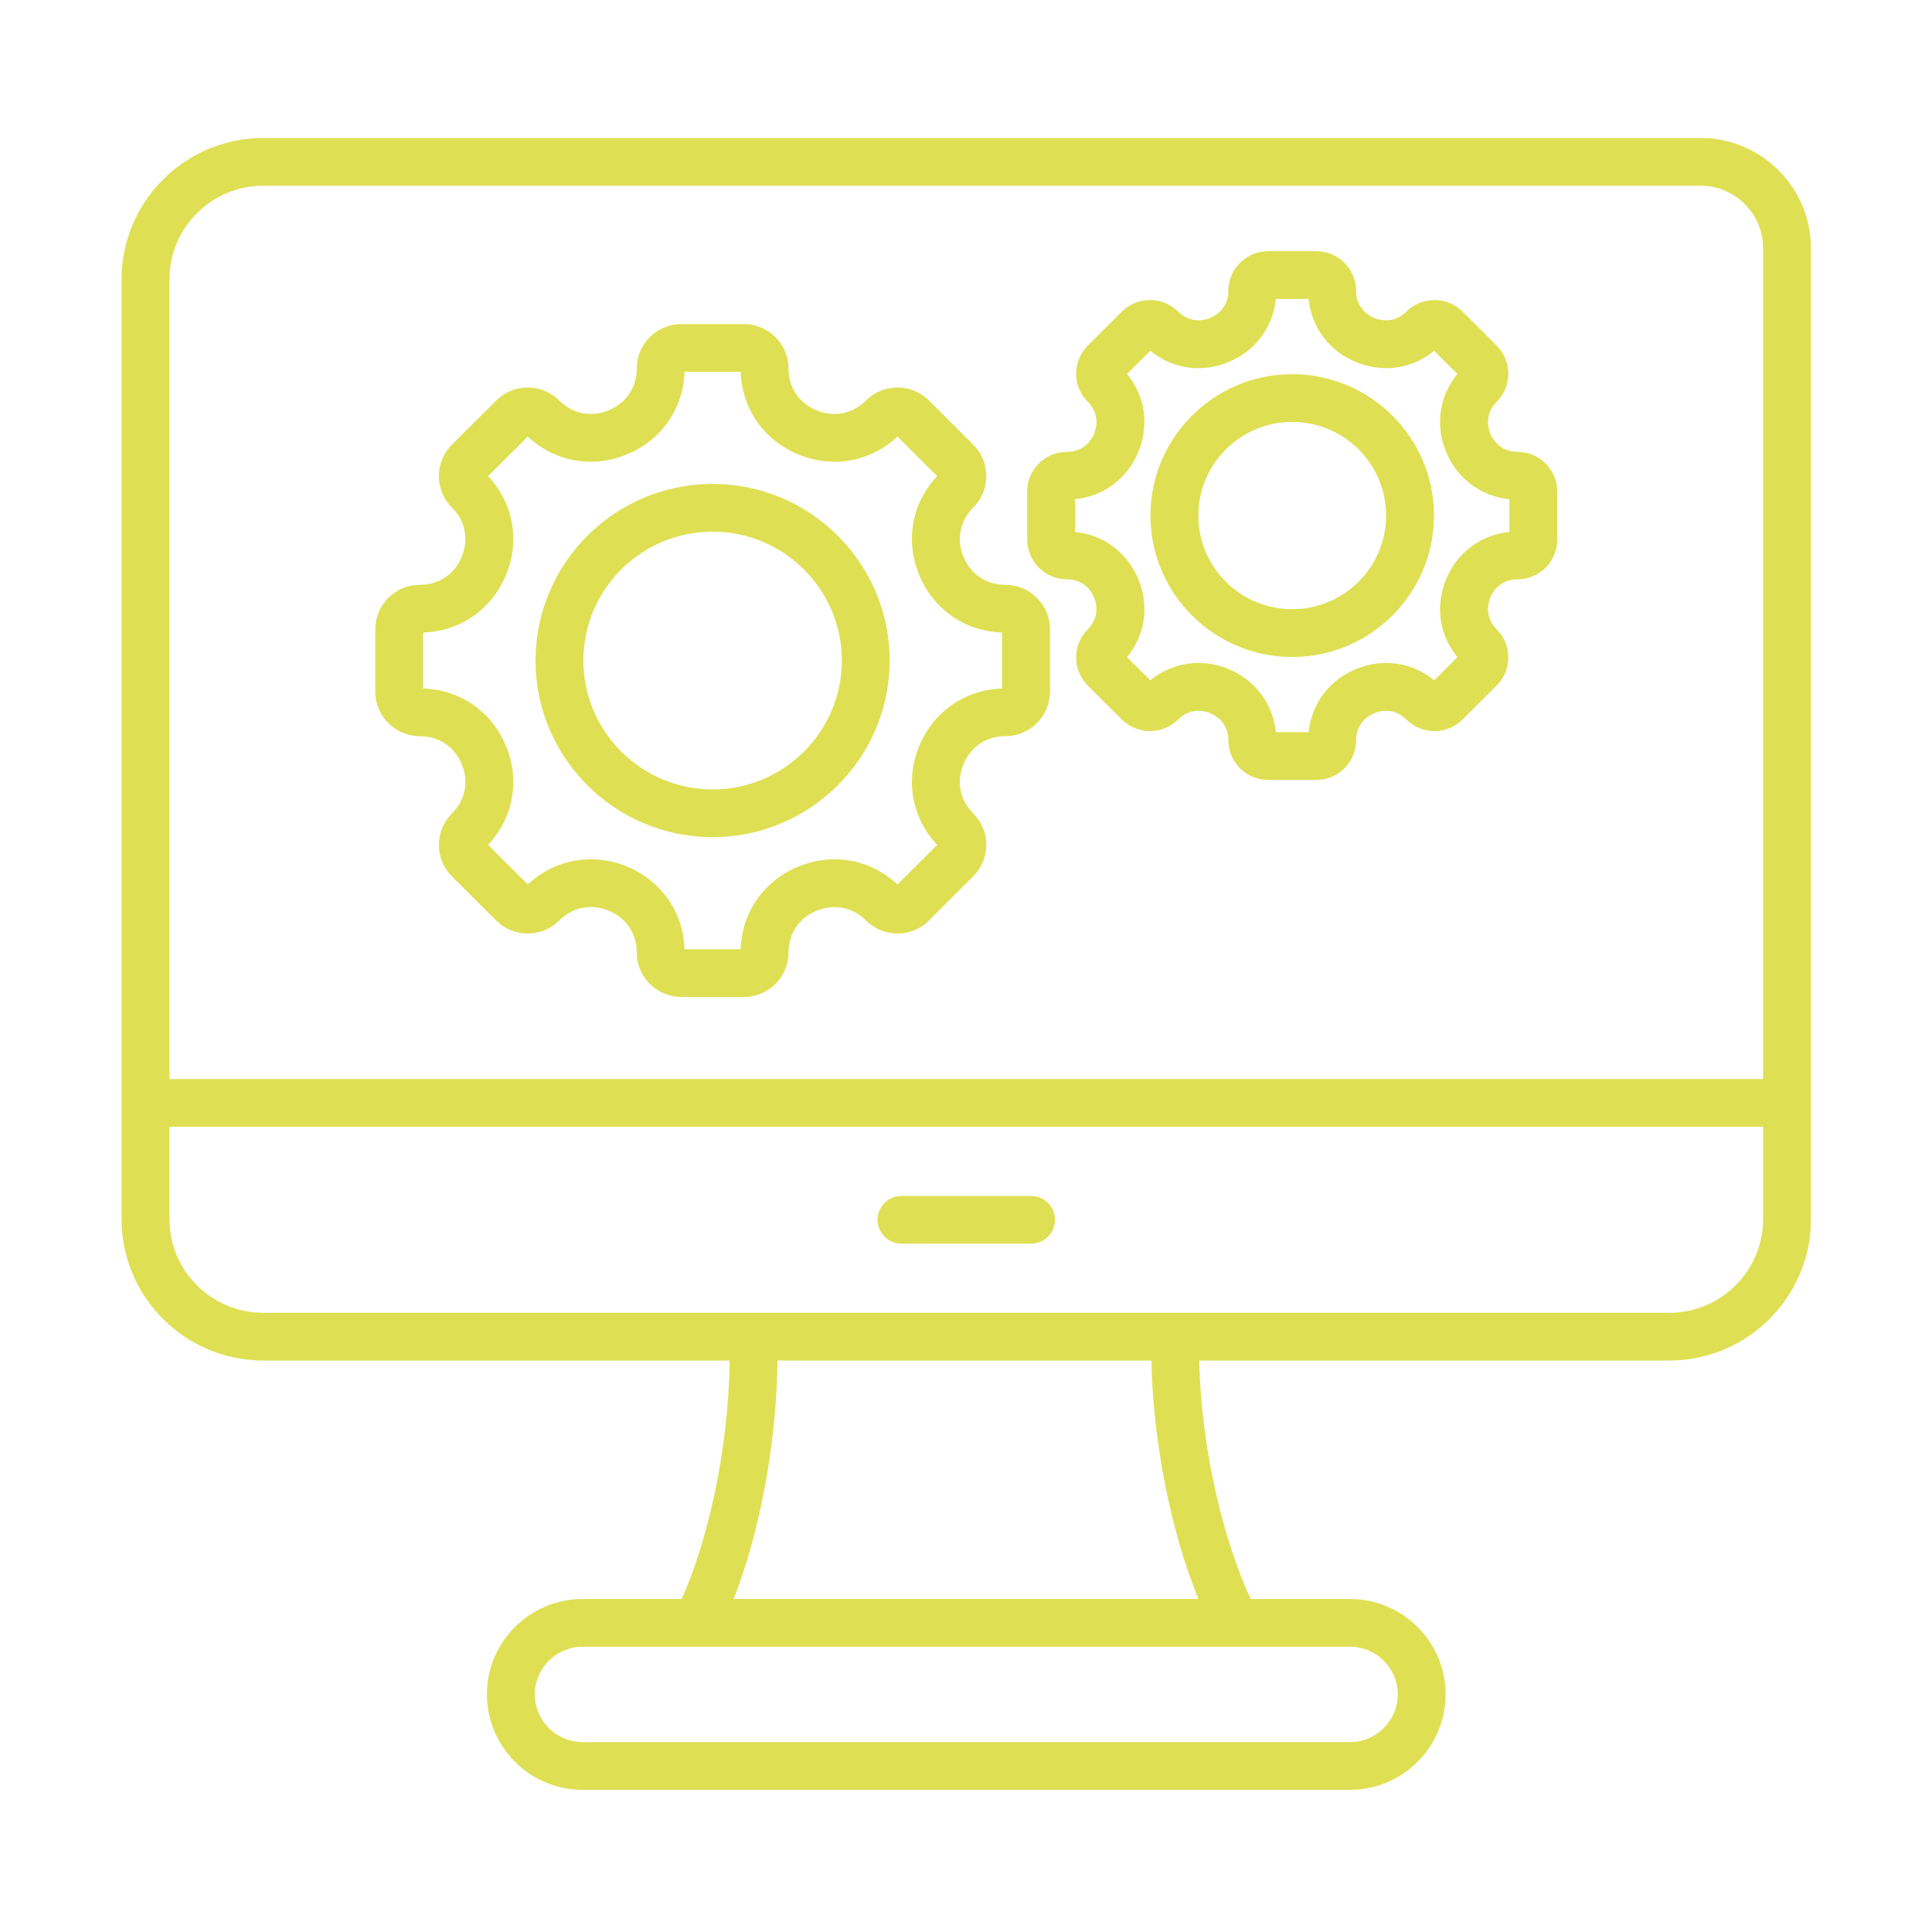<?xml version="1.0" encoding="UTF-8"?>
<svg xmlns="http://www.w3.org/2000/svg" xmlns:xlink="http://www.w3.org/1999/xlink" width="200" zoomAndPan="magnify" viewBox="0 0 150 150" height="200" preserveAspectRatio="xMidYMid meet" version="1.0">
  <defs>
    <clipPath id="1e6623f8a3">
      <path d="M 9.414 10.723 L 140.645 10.723 L 140.645 138.973 L 9.414 138.973 Z M 9.414 10.723 " clip-rule="nonzero"></path>
    </clipPath>
  </defs>
  <g clip-path="url(#1e6623f8a3)">
    <path fill="#dfdf54" d="M 132.023 10.711 L 20.445 10.711 C 14.379 10.711 9.438 15.637 9.438 21.691 L 9.438 94.656 C 9.438 100.711 14.379 105.633 20.445 105.633 L 56.648 105.633 C 56.578 112.73 54.848 119.91 52.922 124.145 L 45.23 124.145 C 41.137 124.145 37.805 127.469 37.805 131.551 C 37.805 135.637 41.137 138.961 45.23 138.961 L 104.812 138.961 C 108.906 138.961 112.238 135.637 112.238 131.551 C 112.238 127.469 108.906 124.145 104.812 124.145 L 97.102 124.145 C 95.086 119.836 93.246 112.629 93.113 105.633 L 129.594 105.633 C 135.664 105.633 140.602 100.711 140.602 94.656 L 140.602 19.27 C 140.602 14.551 136.754 10.711 132.023 10.711 Z M 20.445 14.418 L 132.023 14.418 C 134.707 14.418 136.887 16.594 136.887 19.27 L 136.887 83.777 L 13.156 83.777 L 13.156 21.691 C 13.156 17.68 16.426 14.418 20.445 14.418 Z M 108.523 131.551 C 108.523 133.594 106.855 135.254 104.812 135.254 L 45.23 135.254 C 43.188 135.254 41.523 133.594 41.523 131.551 C 41.523 129.512 43.188 127.852 45.23 127.852 L 104.812 127.852 C 106.855 127.852 108.523 129.512 108.523 131.551 Z M 93.043 124.145 L 56.961 124.145 C 58.996 118.977 60.301 111.973 60.367 105.633 L 89.395 105.633 C 89.512 111.895 90.906 118.902 93.043 124.145 Z M 129.594 101.926 L 20.445 101.926 C 16.426 101.926 13.156 98.664 13.156 94.656 L 13.156 87.484 L 136.887 87.484 L 136.887 94.656 C 136.887 98.664 133.617 101.926 129.594 101.926 Z M 81.91 94.703 C 81.91 95.73 81.078 96.559 80.051 96.559 L 69.992 96.559 C 68.965 96.559 68.133 95.73 68.133 94.703 C 68.133 93.68 68.965 92.852 69.992 92.852 L 80.051 92.852 C 81.078 92.852 81.91 93.68 81.91 94.703 Z M 32.594 57.156 C 34.066 57.156 35.281 57.969 35.848 59.328 C 36.414 60.691 36.129 62.121 35.086 63.16 C 33.738 64.504 33.738 66.691 35.086 68.039 L 38.527 71.469 C 39.18 72.121 40.051 72.48 40.973 72.48 C 41.895 72.48 42.766 72.121 43.418 71.469 C 44.461 70.43 45.898 70.145 47.262 70.707 C 48.625 71.27 49.438 72.484 49.438 73.957 C 49.438 75.859 50.988 77.402 52.895 77.402 L 57.762 77.402 C 59.668 77.402 61.219 75.859 61.219 73.957 C 61.219 72.488 62.031 71.273 63.395 70.711 C 64.762 70.148 66.195 70.43 67.238 71.469 C 67.891 72.121 68.758 72.48 69.684 72.48 C 70.605 72.48 71.473 72.121 72.125 71.469 L 75.566 68.039 C 76.914 66.691 76.914 64.504 75.566 63.16 C 74.527 62.121 74.242 60.691 74.809 59.328 C 75.371 57.969 76.59 57.156 78.062 57.156 C 79.969 57.156 81.52 55.609 81.52 53.707 L 81.52 48.855 C 81.52 46.953 79.969 45.406 78.062 45.406 C 76.59 45.406 75.371 44.594 74.809 43.234 C 74.242 41.875 74.527 40.441 75.566 39.402 C 76.914 38.059 76.914 35.871 75.566 34.527 L 72.129 31.094 C 71.473 30.445 70.605 30.086 69.684 30.086 C 68.758 30.086 67.891 30.445 67.238 31.094 C 66.195 32.133 64.762 32.418 63.395 31.855 C 62.031 31.289 61.219 30.078 61.219 28.609 C 61.219 26.707 59.668 25.16 57.762 25.16 L 52.895 25.16 C 50.988 25.16 49.438 26.707 49.438 28.609 C 49.438 30.078 48.621 31.289 47.258 31.855 C 45.895 32.418 44.457 32.133 43.418 31.094 C 42.766 30.445 41.895 30.086 40.973 30.086 C 40.051 30.086 39.18 30.445 38.527 31.094 L 35.086 34.527 C 33.738 35.871 33.738 38.059 35.086 39.402 C 36.129 40.441 36.414 41.875 35.848 43.234 C 35.281 44.594 34.066 45.406 32.594 45.406 C 30.688 45.406 29.137 46.953 29.137 48.855 L 29.137 53.707 C 29.137 55.609 30.688 57.156 32.594 57.156 Z M 32.852 49.109 C 35.723 49.016 38.172 47.324 39.281 44.652 C 40.391 41.98 39.859 39.062 37.895 36.969 L 40.977 33.898 C 43.074 35.855 46.004 36.387 48.68 35.277 C 51.359 34.172 53.051 31.73 53.148 28.867 L 57.504 28.867 C 57.602 31.73 59.293 34.172 61.973 35.277 C 64.652 36.387 67.578 35.855 69.68 33.898 L 72.758 36.969 C 70.797 39.062 70.262 41.98 71.371 44.652 C 72.48 47.324 74.93 49.016 77.801 49.109 L 77.801 53.453 C 74.93 53.551 72.48 55.238 71.371 57.91 C 70.262 60.582 70.797 63.504 72.758 65.598 L 69.68 68.668 C 67.578 66.711 64.652 66.18 61.973 67.285 C 59.293 68.391 57.602 70.832 57.504 73.695 L 53.148 73.695 C 53.055 70.832 51.359 68.387 48.684 67.281 C 46.004 66.176 43.074 66.707 40.977 68.668 L 37.895 65.594 C 39.859 63.504 40.391 60.582 39.281 57.91 C 38.172 55.238 35.723 53.551 32.852 53.453 Z M 55.328 64.996 C 62.906 64.996 69.074 58.844 69.074 51.281 C 69.074 43.723 62.906 37.57 55.328 37.57 C 47.746 37.57 41.578 43.723 41.578 51.281 C 41.578 58.844 47.746 64.996 55.328 64.996 Z M 55.328 41.277 C 60.859 41.277 65.359 45.766 65.359 51.281 C 65.359 56.801 60.859 61.289 55.328 61.289 C 49.797 61.289 45.293 56.801 45.293 51.281 C 45.293 45.766 49.797 41.277 55.328 41.277 Z M 82.84 44.977 C 84.25 44.977 84.809 46.055 84.945 46.383 C 85.082 46.715 85.453 47.867 84.453 48.863 C 83.871 49.445 83.551 50.219 83.551 51.043 C 83.551 51.867 83.871 52.641 84.453 53.223 L 87.102 55.863 C 88.305 57.062 90.266 57.062 91.469 55.863 C 92.469 54.863 93.629 55.23 93.957 55.367 C 94.289 55.504 95.367 56.059 95.367 57.473 C 95.367 59.172 96.754 60.555 98.457 60.555 L 102.199 60.555 C 103.902 60.555 105.289 59.172 105.289 57.473 C 105.289 56.062 106.367 55.508 106.699 55.371 C 107.031 55.234 108.188 54.863 109.188 55.863 C 110.391 57.062 112.352 57.062 113.555 55.859 L 116.203 53.223 C 116.785 52.641 117.105 51.867 117.105 51.043 C 117.105 50.219 116.785 49.445 116.203 48.863 C 115.203 47.867 115.574 46.715 115.711 46.383 C 115.848 46.055 116.406 44.977 117.816 44.977 C 119.52 44.977 120.906 43.594 120.906 41.895 L 120.906 38.16 C 120.906 36.465 119.52 35.082 117.816 35.082 C 116.406 35.082 115.848 34.004 115.711 33.676 C 115.574 33.344 115.203 32.188 116.203 31.191 C 116.785 30.609 117.105 29.836 117.105 29.016 C 117.105 28.191 116.785 27.418 116.203 26.836 L 113.555 24.195 C 112.352 22.996 110.391 22.996 109.188 24.195 C 108.188 25.191 107.031 24.824 106.699 24.688 C 106.367 24.551 105.289 23.996 105.289 22.586 C 105.289 20.887 103.902 19.504 102.199 19.504 L 98.457 19.504 C 96.754 19.504 95.367 20.887 95.367 22.586 C 95.367 23.992 94.289 24.551 93.957 24.688 C 93.625 24.824 92.469 25.191 91.469 24.195 C 90.266 22.996 88.305 22.996 87.102 24.195 L 84.453 26.836 C 83.871 27.418 83.551 28.191 83.551 29.016 C 83.551 29.836 83.871 30.609 84.453 31.191 C 85.453 32.188 85.082 33.344 84.945 33.676 C 84.809 34.004 84.25 35.082 82.84 35.082 C 81.137 35.082 79.75 36.465 79.75 38.16 L 79.75 41.895 C 79.75 43.594 81.137 44.977 82.84 44.977 Z M 83.469 38.758 C 85.668 38.539 87.516 37.176 88.379 35.094 C 89.246 33.008 88.906 30.742 87.504 29.035 L 89.309 27.238 C 91.016 28.637 93.289 28.977 95.379 28.113 C 97.469 27.25 98.836 25.406 99.055 23.211 L 101.602 23.211 C 101.82 25.406 103.188 27.25 105.277 28.113 C 107.367 28.977 109.641 28.637 111.352 27.238 L 113.152 29.035 C 111.754 30.742 111.41 33.008 112.277 35.094 C 113.141 37.176 114.992 38.539 117.188 38.758 L 117.188 41.301 C 114.992 41.52 113.141 42.883 112.277 44.965 C 111.41 47.051 111.754 49.316 113.152 51.023 L 111.352 52.82 C 109.641 51.422 107.367 51.082 105.277 51.945 C 103.188 52.809 101.82 54.652 101.602 56.844 L 99.055 56.844 C 98.836 54.652 97.469 52.805 95.379 51.941 C 93.293 51.078 91.02 51.422 89.309 52.82 L 87.504 51.023 C 88.906 49.316 89.246 47.051 88.379 44.965 C 87.516 42.883 85.668 41.52 83.469 41.301 Z M 100.328 51.008 C 106.398 51.008 111.336 46.082 111.336 40.027 C 111.336 33.977 106.398 29.051 100.328 29.051 C 94.258 29.051 89.32 33.977 89.32 40.027 C 89.32 46.082 94.258 51.008 100.328 51.008 Z M 100.328 32.758 C 104.348 32.758 107.617 36.02 107.617 40.027 C 107.617 44.039 104.348 47.297 100.328 47.297 C 96.309 47.297 93.039 44.039 93.039 40.027 C 93.039 36.02 96.309 32.758 100.328 32.758 Z M 100.328 32.758 " fill-opacity="1" fill-rule="nonzero"></path>
  </g>
</svg>
